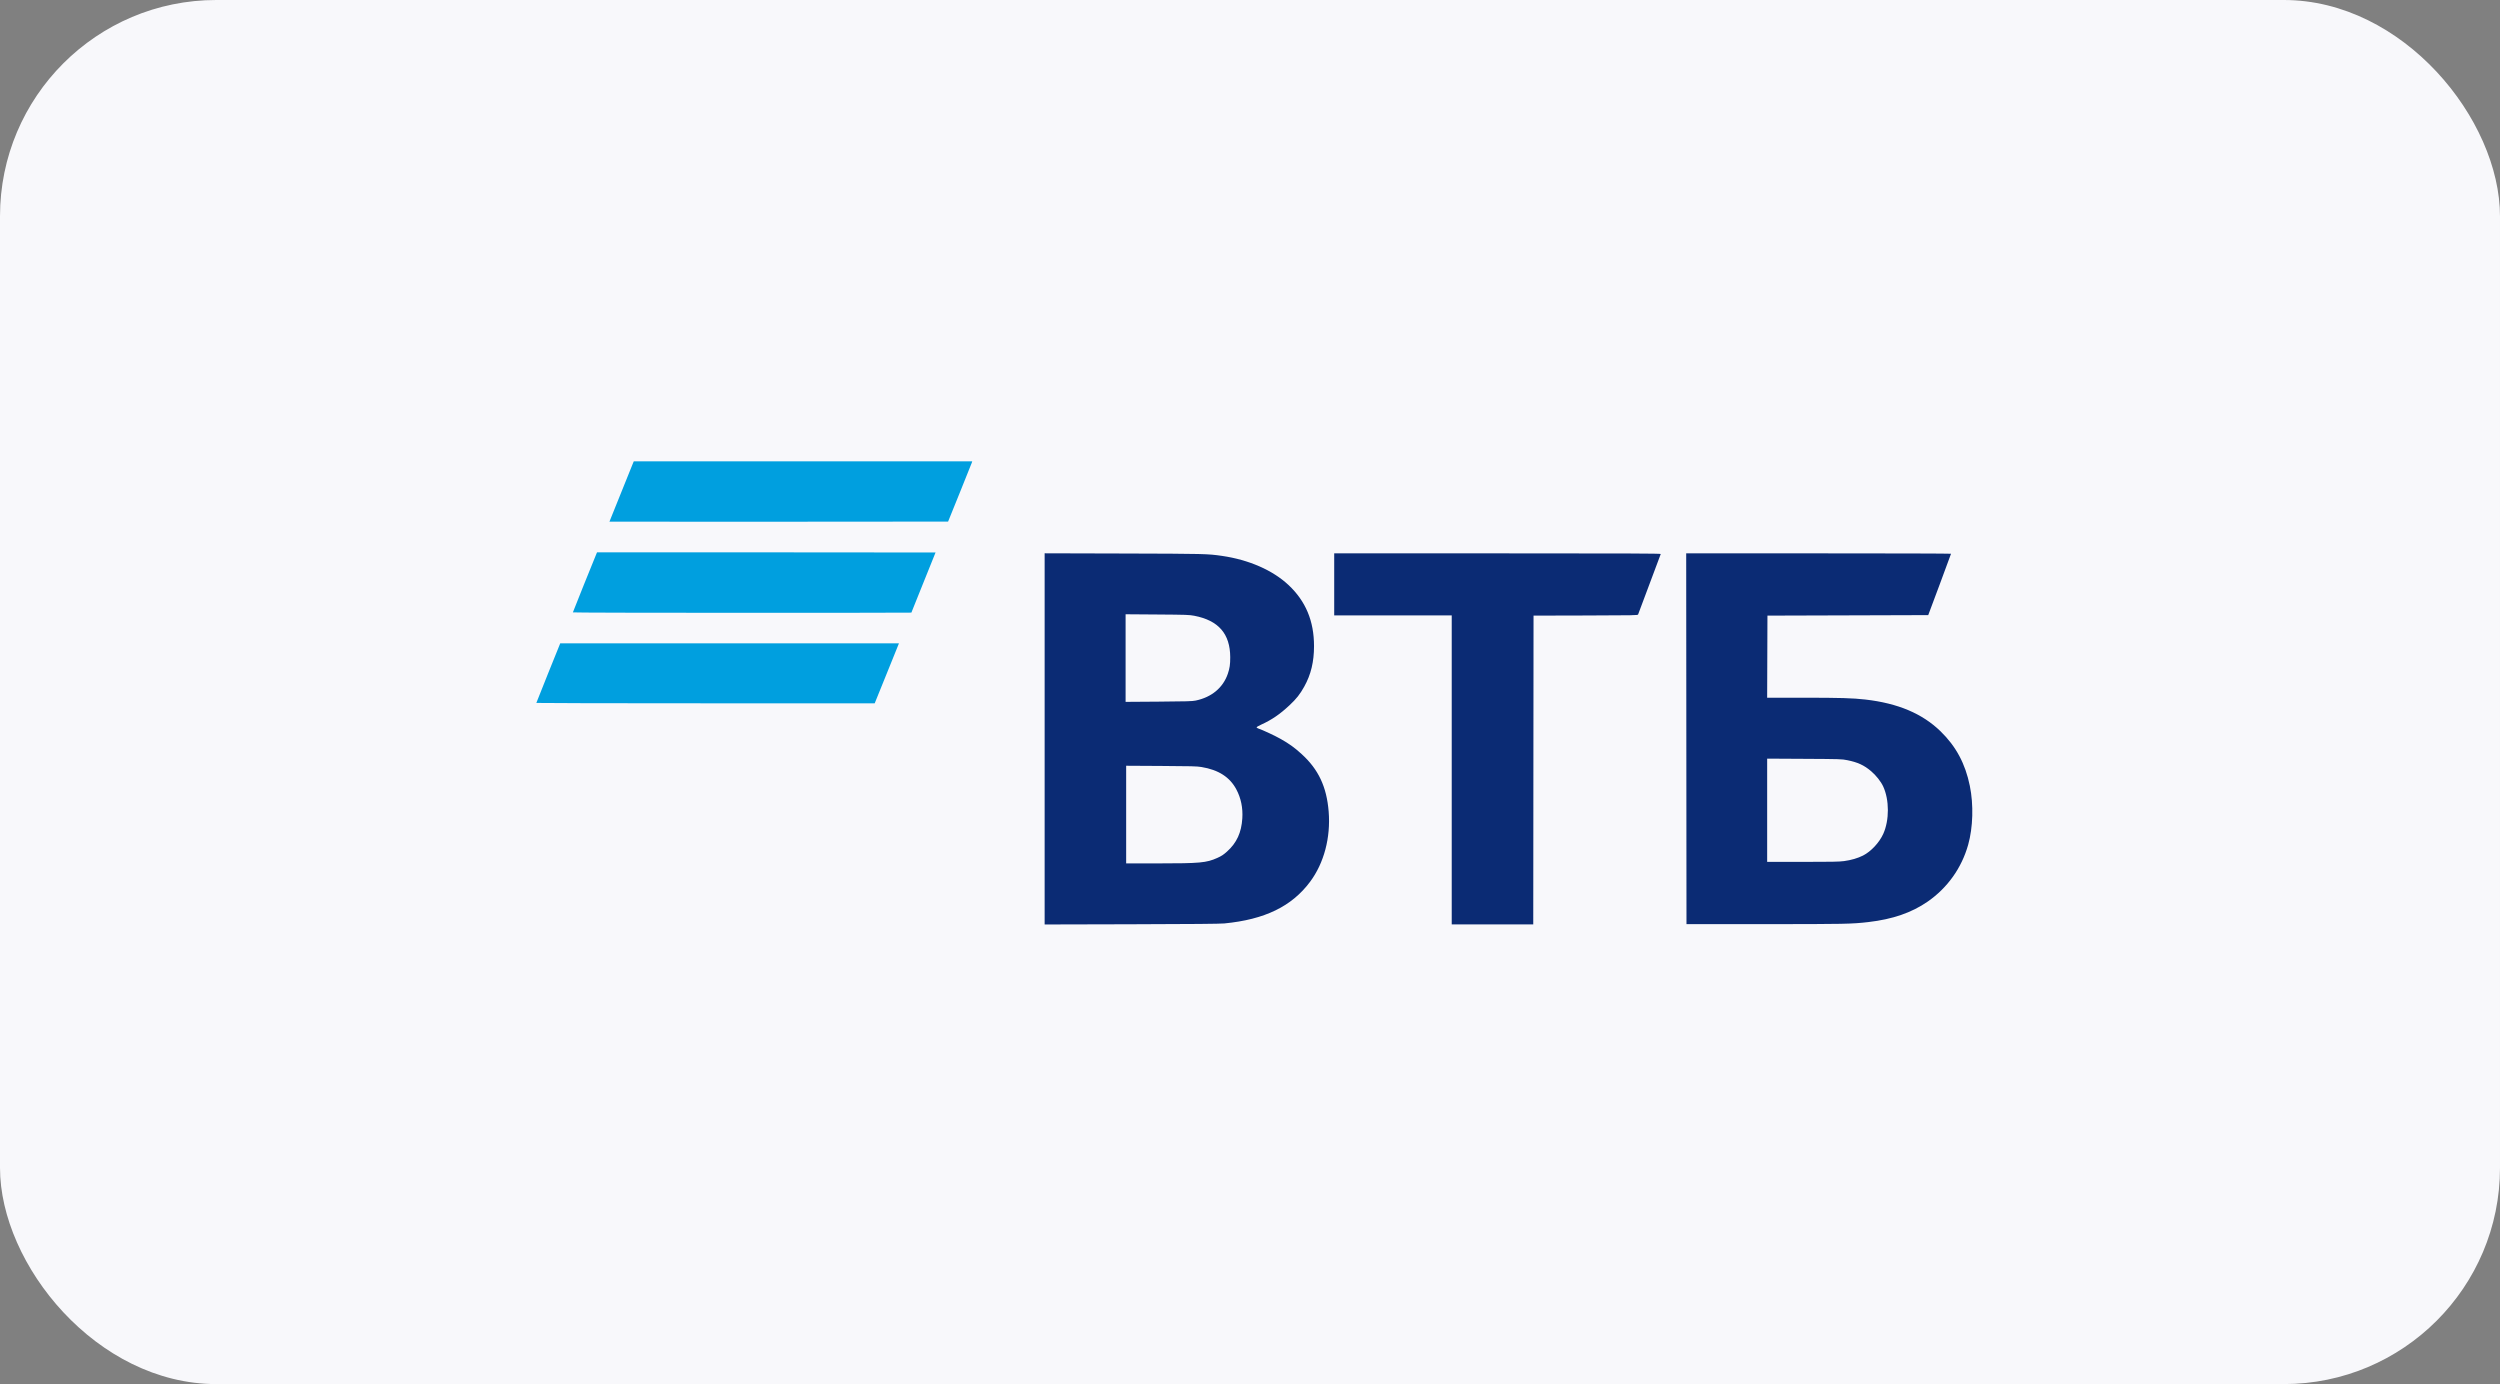 <?xml version="1.0" encoding="UTF-8"?> <svg xmlns="http://www.w3.org/2000/svg" width="289" height="160" viewBox="0 0 289 160" fill="none"><rect x="0" y="0" width="289" height="160" fill="#808080" stroke="none"/> <rect width="289" height="160" rx="25" fill="#F8F8FB"></rect> <path fill-rule="evenodd" clip-rule="evenodd" d="M120.76 85.415V106.869L130.786 106.844C137.846 106.826 141.023 106.798 141.527 106.75C146.203 106.297 149.326 104.78 151.449 101.93C153.055 99.772 153.835 96.829 153.595 93.827C153.366 90.964 152.414 88.938 150.468 87.17C149.62 86.4 149.083 86.013 148.033 85.415C147.402 85.055 145.948 84.376 145.508 84.235C145.374 84.192 145.264 84.123 145.264 84.081C145.264 84.04 145.506 83.896 145.801 83.763C147.009 83.216 147.96 82.566 149.067 81.528C149.869 80.777 150.273 80.265 150.774 79.366C151.545 77.982 151.901 76.505 151.901 74.691C151.9 71.784 150.94 69.489 148.942 67.619C147.121 65.915 144.369 64.711 141.267 64.261C139.592 64.019 139.317 64.012 129.876 63.986L120.76 63.961V85.415ZM154.234 67.552V71.137H161.027H167.819V88.999V106.861H172.532H177.244L177.26 89.013L177.277 71.166L183.299 71.151C188.958 71.137 189.323 71.13 189.364 71.034C189.388 70.977 189.98 69.397 190.68 67.523C191.38 65.649 191.966 64.082 191.983 64.042C192.007 63.983 188.208 63.968 173.124 63.968H154.234V67.552ZM194.94 85.4L194.957 106.831L204.024 106.83C213.309 106.829 214.062 106.814 215.984 106.591C218.795 106.264 220.995 105.505 222.841 104.224C225.132 102.634 226.771 100.33 227.522 97.645C228.082 95.644 228.156 93.02 227.713 90.85C227.19 88.28 226.115 86.277 224.326 84.537C222.218 82.488 219.399 81.298 215.626 80.865C214.175 80.699 212.714 80.656 208.492 80.656L204.283 80.655L204.3 75.911L204.317 71.166L213.61 71.137L222.903 71.107L224.221 67.582C224.946 65.643 225.539 64.037 225.539 64.012C225.539 63.988 218.651 63.968 210.231 63.968H194.924L194.94 85.4ZM138.059 71.183C140.86 71.723 142.2 73.264 142.214 75.962C142.218 76.809 142.155 77.247 141.938 77.884C141.387 79.498 140.067 80.6 138.223 80.984C137.827 81.067 137.186 81.086 133.938 81.109L130.119 81.136V76.073V71.009L133.776 71.036C137.152 71.06 137.48 71.072 138.059 71.183ZM213.546 87.877C214.764 88.123 215.486 88.457 216.304 89.152C216.874 89.637 217.434 90.345 217.696 90.913C218.414 92.466 218.419 94.807 217.708 96.388C217.252 97.402 216.288 98.435 215.362 98.903C214.76 99.208 213.991 99.432 213.173 99.542C212.61 99.618 211.77 99.634 208.387 99.634H204.284V93.666V87.698L208.59 87.722C212.759 87.745 212.917 87.749 213.546 87.877ZM138.884 88.666C140.857 88.991 142.167 89.832 142.924 91.26C143.458 92.267 143.69 93.395 143.612 94.606C143.506 96.255 142.963 97.434 141.851 98.433C141.426 98.815 141.204 98.96 140.71 99.181C139.453 99.742 138.727 99.809 133.841 99.809L130.184 99.81V94.166V88.521L134.231 88.544C137.686 88.562 138.366 88.58 138.884 88.666Z" fill="#0B2B74"></path> <path d="M70.45 60.307C70.45 60.29 72.946 54.093 73.159 53.583L73.263 53.333H92.826H112.389L112.35 53.465C112.329 53.538 111.701 55.105 110.955 56.947L109.599 60.296L90.024 60.311C79.258 60.319 70.45 60.317 70.45 60.307Z" fill="#009FDF"></path> <path d="M66.225 70.791C66.225 70.751 68.627 64.773 68.948 64.012L69.017 63.851H88.583C99.345 63.851 108.15 63.858 108.15 63.867C108.15 63.877 107.521 65.439 106.752 67.341C105.984 69.242 105.355 70.807 105.355 70.82C105.355 70.832 96.55 70.843 85.79 70.843C74.549 70.843 66.225 70.821 66.225 70.791Z" fill="#009FDF"></path> <path d="M62 81.26C62 81.238 62.622 79.678 63.381 77.794L64.763 74.369L84.341 74.369L103.919 74.368L103.831 74.588C103.783 74.71 103.182 76.197 102.495 77.894C101.808 79.59 101.217 81.051 101.181 81.14L101.117 81.302H81.558C70.801 81.302 62 81.283 62 81.26Z" fill="#009FDF"></path> </svg> 